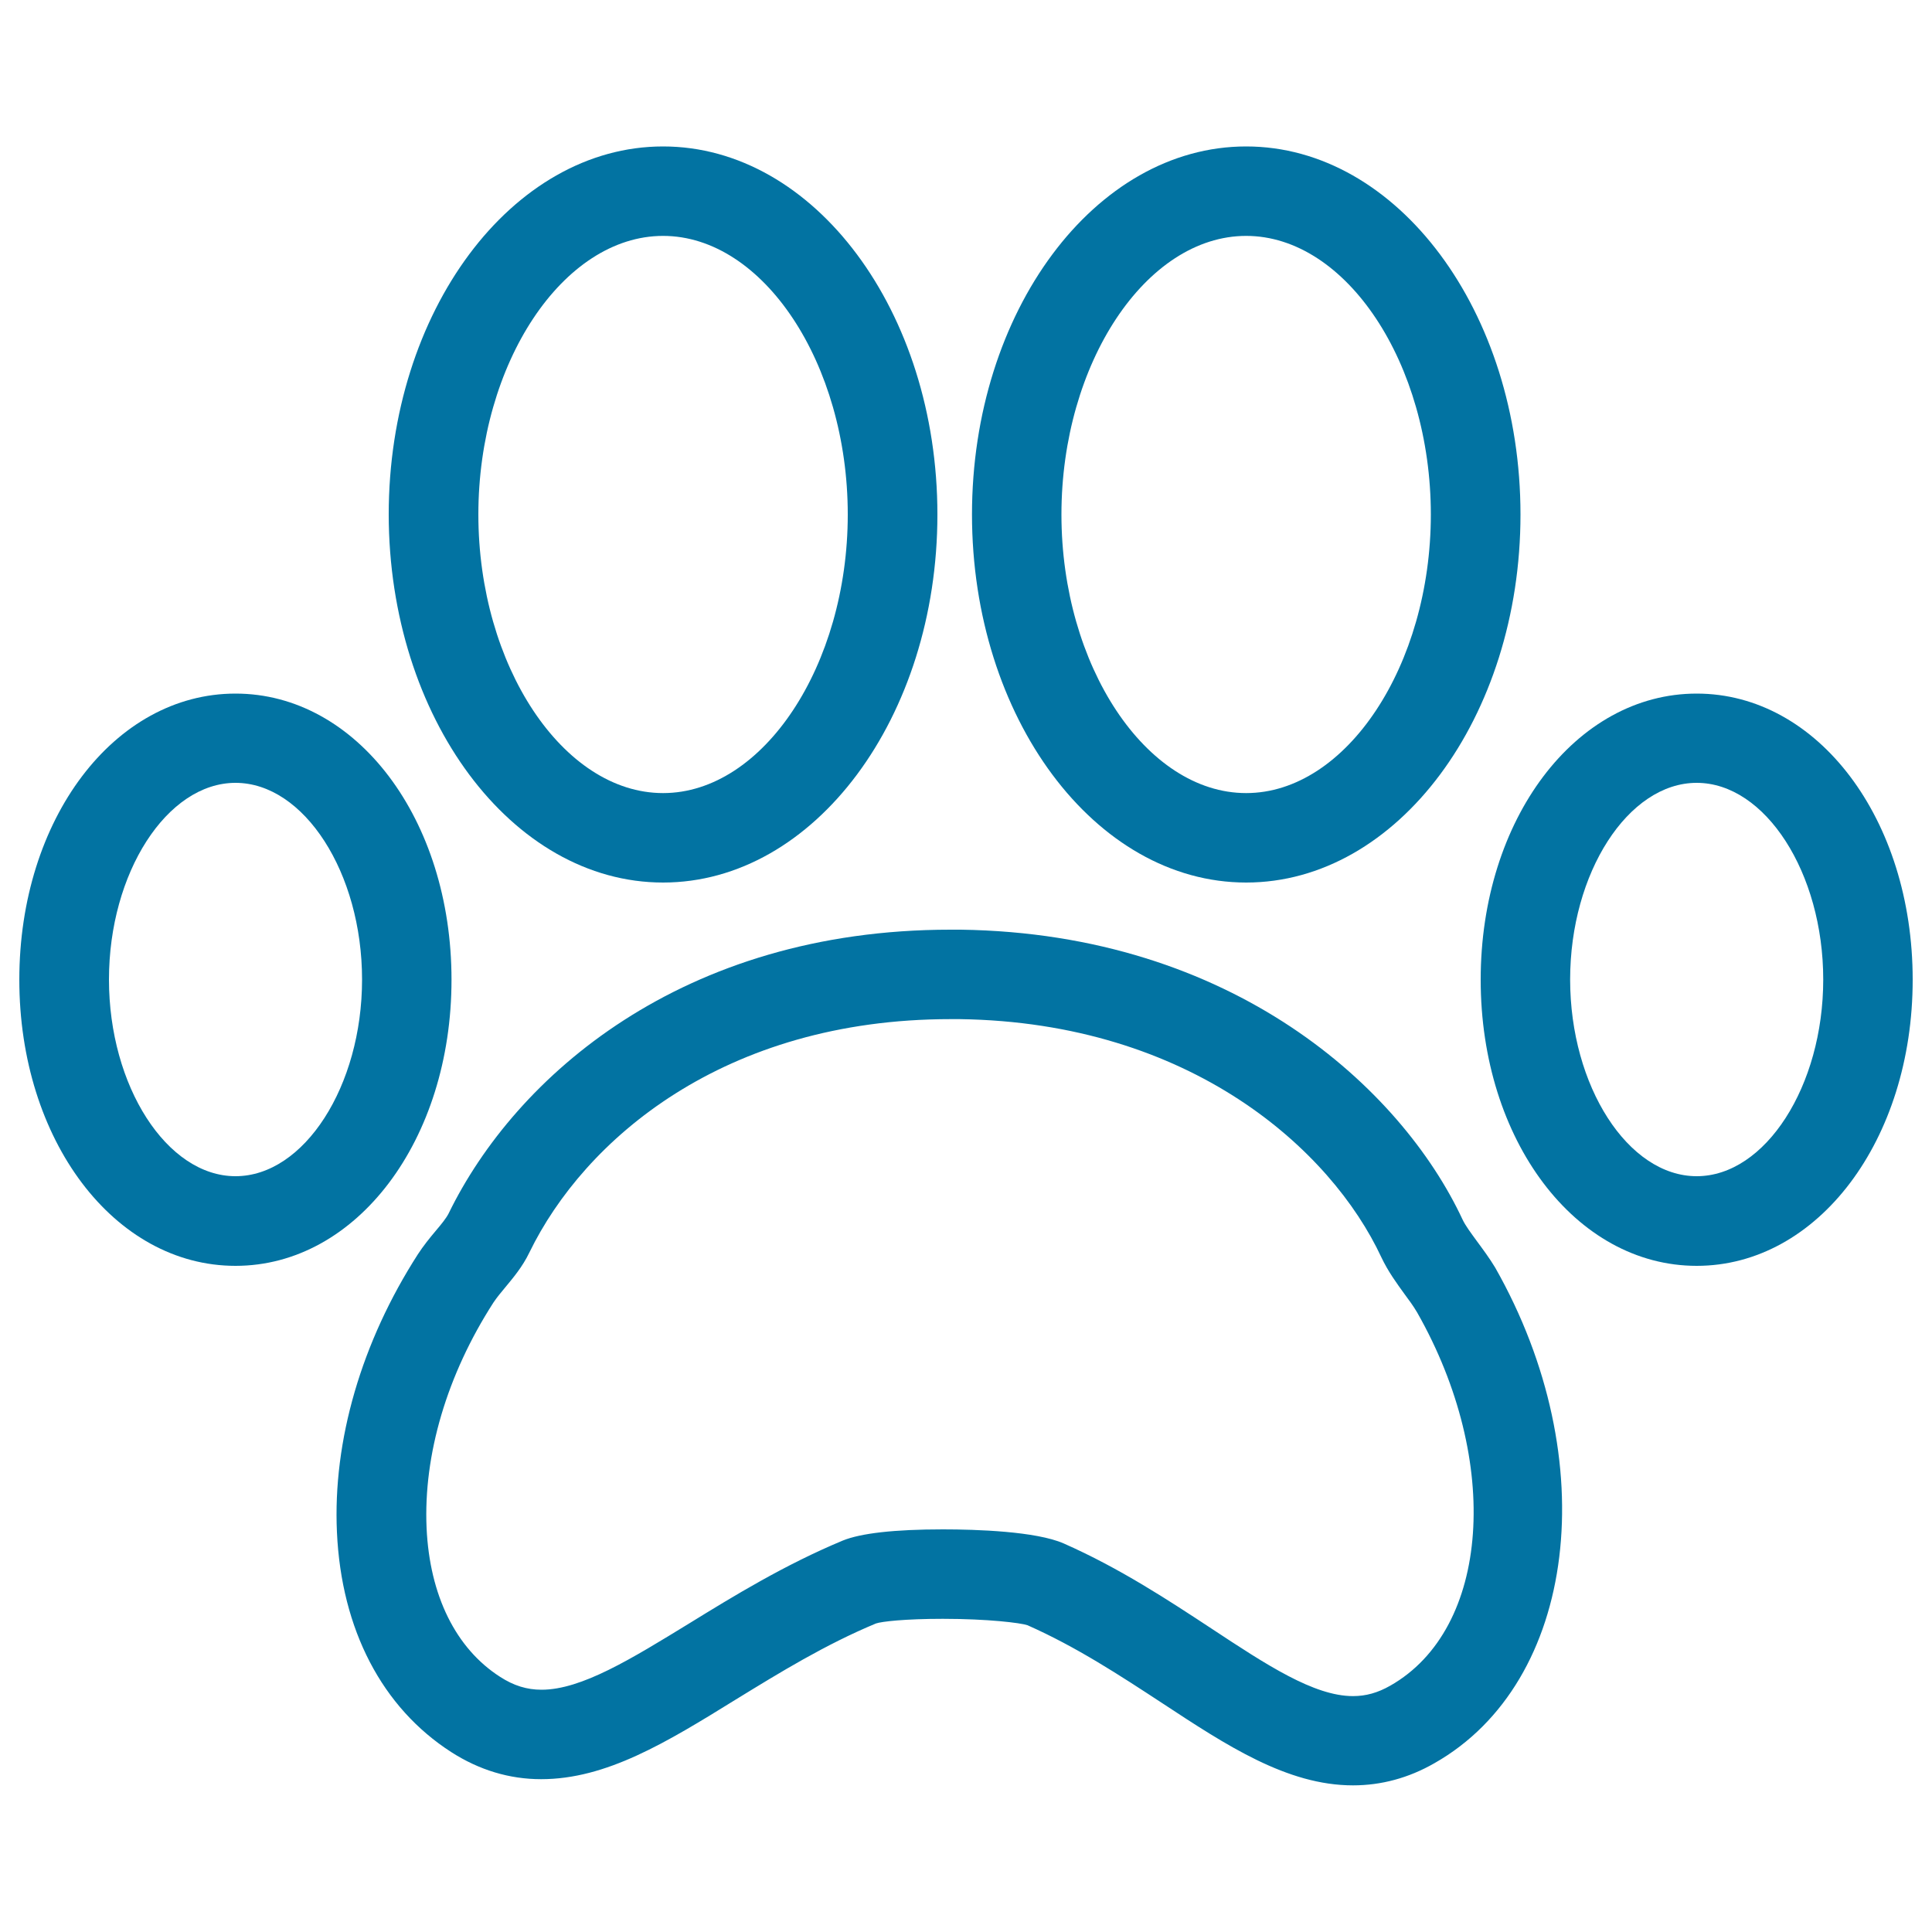 <svg xmlns="http://www.w3.org/2000/svg" viewBox="0 0 1000 1000" style="fill:#0273a2">
<title>Paw Print SVG icon</title>
<g><g><path d="M343.2,456.8c78.3,0,142-85.5,142-190.5c0-105-63.7-190.5-142-190.5c-78.3,0-142,85.5-142,190.5C201.3,371.3,264.9,456.8,343.2,456.8z M343.2,122.1c51.8,0,95.6,66,95.6,144.2c0,78.1-43.8,144.2-95.6,144.2c-51.8,0-95.6-66-95.6-144.2C247.6,188.1,291.4,122.1,343.2,122.1z"/><path d="M764.2,642.1c-2.9-4-5.7-7.7-7.2-10.9c-31.7-67.9-118.8-148-259.7-150l-5.4,0c-138.8,0-225.1,75.9-259.7,146.9c-1.2,2.4-3.8,5.6-6.6,8.9c-3.3,3.9-6.5,7.9-9.3,12.2c-29.2,45.4-44.1,96.5-41.9,143.9c2.3,50.4,23.4,90.8,59.2,113.8c14.5,9.3,30.1,14,46.5,14c33.8,0,64.8-19,100.7-41.2c22.8-14,46.4-28.5,72.6-39.4c2.9-1,14.9-2.4,34.6-2.4c23.4,0,40.2,2.1,43.8,3.3c25.5,11.3,48,26.1,69.7,40.3c33.3,21.9,64.7,42.6,98.8,42.6c14.6,0,28.8-3.8,42.2-11.5c73.8-41.9,87.9-157,31.4-256.5C771,651.3,767.6,646.7,764.2,642.1z M719.6,872.5c-6.5,3.7-12.6,5.4-19.3,5.4c-20.2,0-44.8-16.2-73.3-35c-22.2-14.6-47.4-31.2-76.4-44c-14.3-6.3-45.3-7.3-62.5-7.3c-25.2,0-42.6,2-51.9,5.8c-30,12.5-56.3,28.6-79.5,42.9c-29.9,18.3-55.7,34.3-76.4,34.3c-7.6,0-14.4-2.1-21.5-6.7c-22.9-14.7-36.4-42.1-38-77c-1.7-37.8,10.5-79.3,34.6-116.7c1.8-2.7,3.9-5.2,5.9-7.6c4.2-5.1,9.1-10.8,12.7-18.3c28.4-58.4,100.6-120.8,218-120.8l4.8,0C616.2,529.2,689,595,715,650.8c3.5,7.4,8,13.5,11.9,18.9c2.3,3.1,4.6,6.2,6.6,9.6C777.4,756.5,771.2,843.2,719.6,872.5z"/><path d="M645,456.8c78.3,0,142-85.5,142-190.5c0-105-63.7-190.5-142-190.5c-78.3,0-141.9,85.5-141.9,190.5C503.1,371.3,566.7,456.8,645,456.8z M645,122.1c51.8,0,95.6,66,95.6,144.2c0,78.1-43.8,144.2-95.6,144.2c-51.8,0-95.6-66-95.6-144.2C549.4,188.1,593.2,122.1,645,122.1z"/><path d="M878.2,359c-62.7,0-111.8,65.1-111.8,148.1c0,83,49.1,148.1,111.8,148.1S990,590.1,990,507.1C990,424,940.9,359,878.2,359z M878.2,608.8c-35.5,0-65.5-46.6-65.5-101.8c0-55.2,30-101.8,65.5-101.8c35.5,0,65.5,46.6,65.5,101.8C943.7,562.2,913.7,608.8,878.2,608.8z"/><path d="M233.7,507.1c0-83.1-49.1-148.1-111.8-148.1C59.1,359,10,424,10,507.1c0,83,49.1,148.1,111.9,148.1C184.6,655.2,233.7,590.1,233.7,507.1z M121.9,608.8c-35.5,0-65.5-46.6-65.5-101.8c0-55.2,30-101.8,65.5-101.8c35.5,0,65.5,46.6,65.5,101.8C187.4,562.2,157.4,608.8,121.9,608.8z"/></g></g>
</svg>